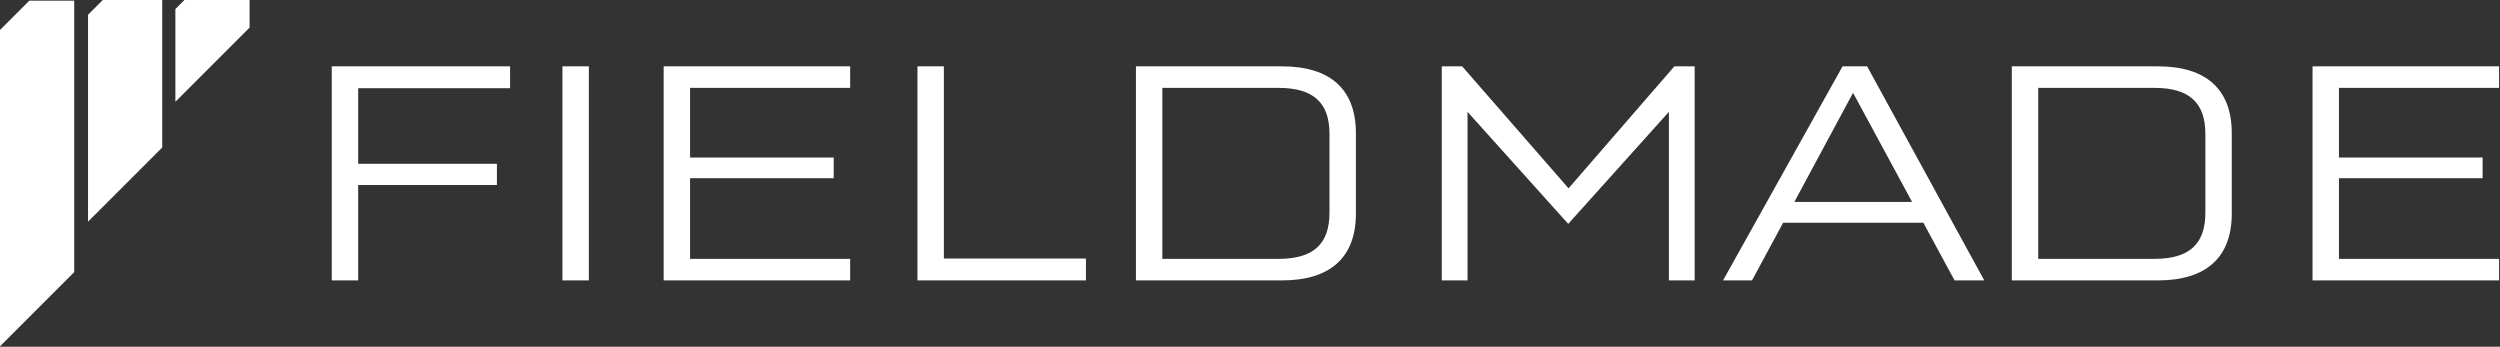 <svg xmlns="http://www.w3.org/2000/svg" fill="none" viewBox="0 0 1168 162" class="h-8 w-auto"><rect x="0" y="0" width="1168" height="162" fill="#333333" stroke="none"/><path fill="#FFFFFF" d="M779.715 52.247V131h12.032V31h-9.484l-49.436 56.991L683.131 31h-9.534v100h12.031V52.246l47.044 52.346 47.043-52.345ZM232.161 76.528h-64.822v-35.333h70.975V31H155V131h12.339V86.445h64.822v-9.918ZM262.773 131h12.339V31h-12.339V131Zm134.422-89.943V31h-87.134V131h87.134v-10.057H322.4V83.243h67.105V73.604H322.4V41.057h74.795Zm43.778 79.745V31h-12.338v100h78.713v-10.198h-66.375Zm180.163-21.423c0 14.712-7.569 21.565-23.82 21.565h-54.271V41.057h54.271c16.251 0 23.82 6.853 23.82 21.565v36.757ZM599.01 31h-68.304V131h68.304c22.548 0 34.465-10.79 34.465-31.205V62.203c0-20.413-11.917-31.202-34.465-31.202Zm568.55 10.056V31h-87.14V131h87.14v-10.057h-74.8V83.243h67.11V73.604h-67.11V41.057h74.8Zm-137.21 58.322c0 14.711-7.57 21.564-23.82 21.564h-54.275V41.057h54.275c16.25 0 23.82 6.853 23.82 21.565v36.757Zm-22.13-68.378h-68.304V131h68.304c22.55 0 34.46-10.79 34.46-31.205V62.203c0-20.413-11.91-31.202-34.46-31.202ZM838.309 94.349l27.441-50.976 27.585 50.976h-55.026ZM913.168 131h13.885L908.06 96.297l-35.738-65.297h-11.485L820.056 104.06 805 131h13.546l14.536-26.94h65.508L913.168 131Z"></path><path fill="#ffffff" d="M41.126 6.908V103.564l34.667-34.667V.001H48.033L41.126 6.908Zm40.811-2.671V47.545l34.667-34.668V0H86.174L81.937 4.237ZM0 14.005V161.8l34.668-34.667V.306H13.699L0 14.005Z"></path></svg>